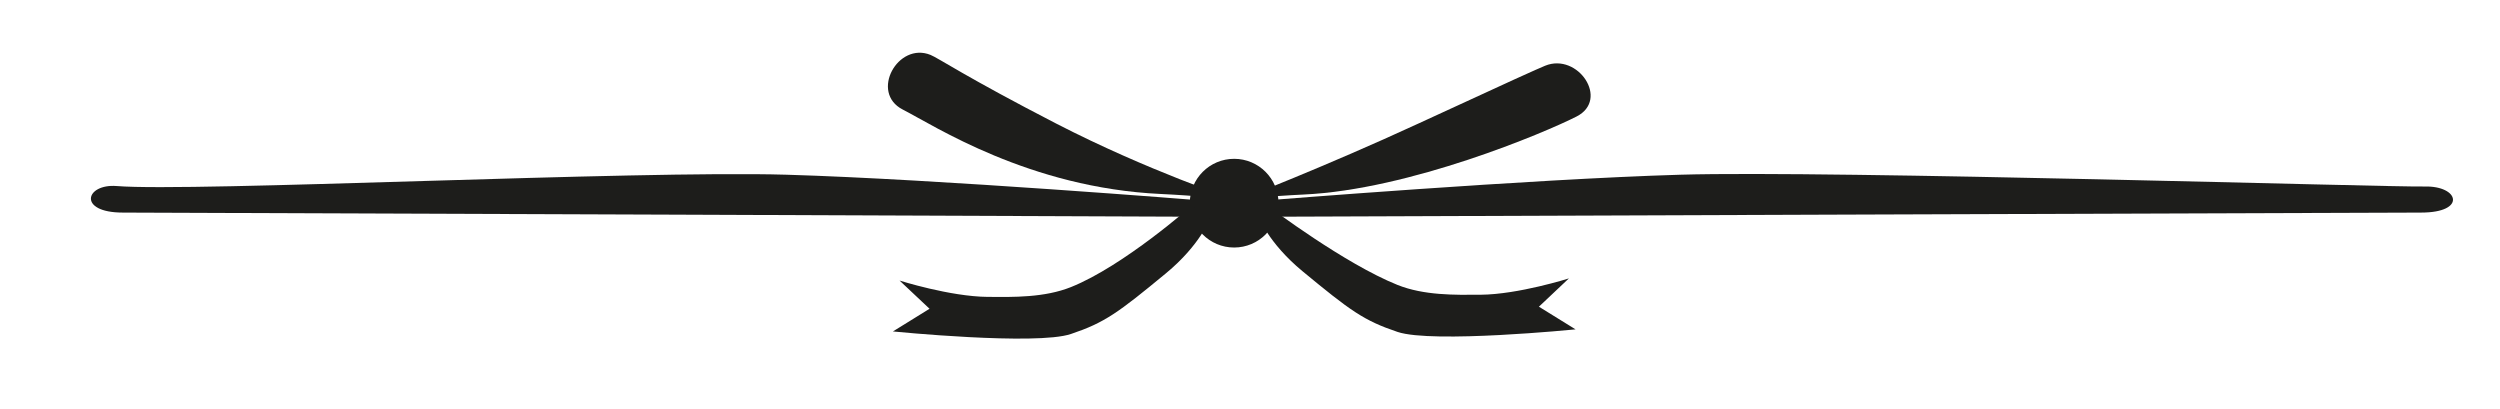 <?xml version="1.0" encoding="UTF-8"?>
<svg id="Ebene_1" xmlns="http://www.w3.org/2000/svg" version="1.1" viewBox="0 0 324.11 53">
  <!-- Generator: Adobe Illustrator 29.5.1, SVG Export Plug-In . SVG Version: 2.1.0 Build 141)  -->
  <defs>
    <style>
      .st0 {
        fill: #1d1d1b;
      }
    </style>
  </defs>
  <path class="st0" d="M15.91,27.56c4.93,0,139.76.54,139.76.54v-2.12s-34.21-2.76-53.75-3.33-77.03,2.26-86.78,1.47c-4.08-.33-5.12,3.44.78,3.44h-.01Z"/>
  <circle class="st0" cx="160" cy="26.34" r="5.75"/>
  <path class="st0" d="M160,25.84s-11.19-3.7-23.09-9.83c-11.71-6.04-15.23-8.47-16.27-8.89-4.24-1.73-7.9,4.88-3.61,7.08,4.09,2.09,16.39,10.16,33.48,10.95,4.32.2,9.48.7,9.48.7h0Z"/>
  <path class="st0" d="M154.56,26.62s-8.85,7.85-15.72,10.6c-3.43,1.37-7.43,1.3-10.78,1.27-4.9-.04-11.44-2.12-11.44-2.12l3.89,3.66-4.75,2.94s18.58,1.85,23.08.33c4.38-1.47,6.12-2.75,12.32-7.87,4.49-3.71,5.72-7.13,5.72-7.13l-2.32-1.68Z"/>
  <path class="st0" d="M313.9,27.56c-4.93,0-149.76.54-149.76.54v-2.12s34.21-2.76,53.75-3.33,92.11,1.64,96.44,1.53c4.5-.11,5.47,3.38-.44,3.38h.01Z"/>
  <path class="st0" d="M160.81,25.84s10.94-4.22,23.09-9.83c12.25-5.66,15.38-7.06,16.42-7.49,4.24-1.73,8.38,4.38,4.08,6.58-4.09,2.09-21.67,9.5-35.39,10.12-4.32.2-8.19.62-8.19.62h-.01Z"/>
  <path class="st0" d="M164.68,26.91s9.64,7.28,16.5,10.03c3.43,1.37,7.43,1.3,10.78,1.27,4.9-.04,11.44-2.12,11.44-2.12l-3.89,3.67,4.75,2.94s-18.58,1.85-23.08.33c-4.38-1.47-6.12-2.75-12.32-7.87-4.49-3.71-5.72-7.13-5.72-7.13l1.53-1.12h.01Z"/>
</svg>
